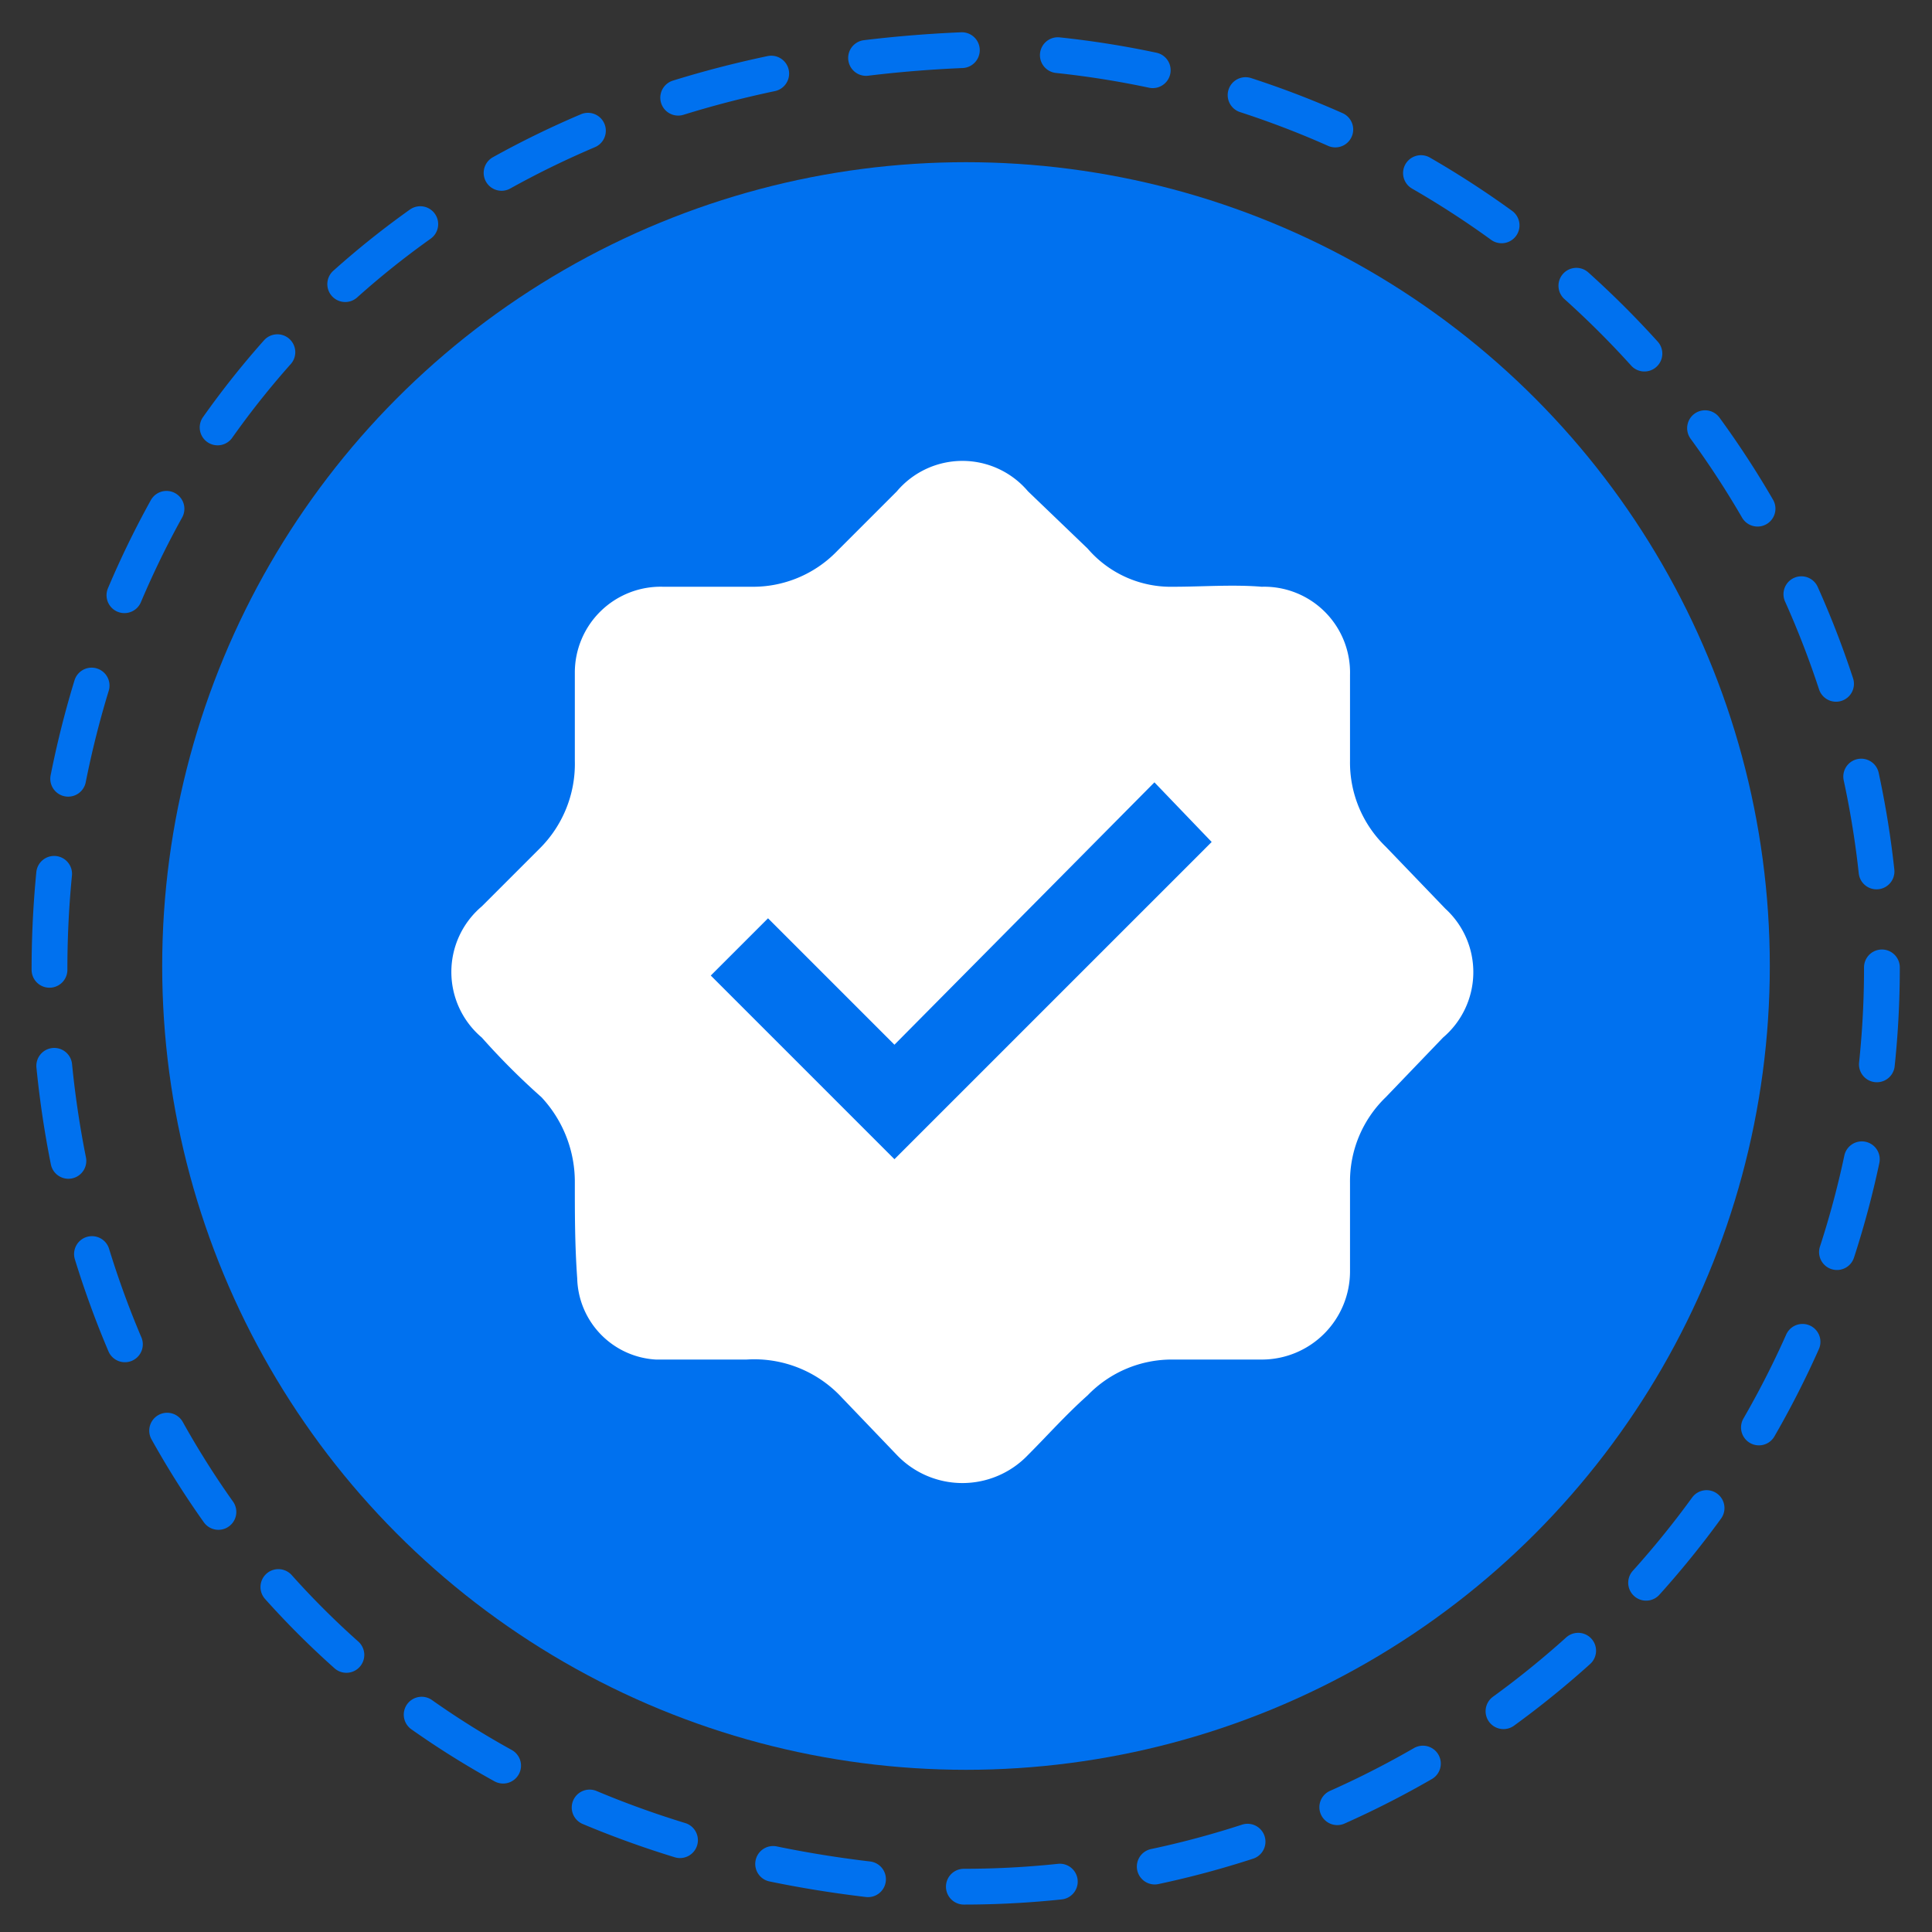 <svg xmlns="http://www.w3.org/2000/svg" viewBox="0 0 81 81"><rect x="0" y="0" width="81" height="81" fill="#333333" stroke="none"/><path d="M78.9,40.6A38.5,38.5,0,0,1,40.4,79.1c-51.1-2-51.1-74.9,0-77A38.6,38.6,0,0,1,78.9,40.6Z" style="fill:none;stroke:#0071ef;stroke-linecap:round;stroke-miterlimit:10;stroke-width:1.5px;stroke-dasharray:4.031,4.031"/><circle cx="40.5" cy="40.5" r="33.7" style="fill:#0071ef"/><path d="M29.8,57H27.5a3.5,3.5,0,0,1-3.3-3.4c-.1-1.4-.1-2.7-.1-4A5.2,5.2,0,0,0,22.7,46a29.5,29.5,0,0,1-2.5-2.5,3.6,3.6,0,0,1,0-5.5l2.4-2.4a5,5,0,0,0,1.5-3.7V28.2a3.6,3.6,0,0,1,3.7-3.6h3.7a4.9,4.9,0,0,0,3.6-1.5l2.5-2.5a3.6,3.6,0,0,1,5.5,0L45.6,23a4.6,4.6,0,0,0,3.6,1.6c1.2,0,2.5-.1,3.7,0a3.6,3.6,0,0,1,3.7,3.7v3.6a4.9,4.9,0,0,0,1.5,3.6l2.5,2.6a3.6,3.6,0,0,1-.1,5.4L58.1,46a4.9,4.9,0,0,0-1.5,3.6v3.7A3.7,3.7,0,0,1,52.9,57H49.2a4.9,4.9,0,0,0-3.6,1.5c-.9.8-1.7,1.7-2.5,2.5a3.8,3.8,0,0,1-5.5,0l-2.3-2.4a5,5,0,0,0-4-1.6Zm0-16.1,7.7,7.7L50.8,35.3l-2.4-2.5-10.9,11-5.3-5.3Z" style="fill:#fff"/></svg>
